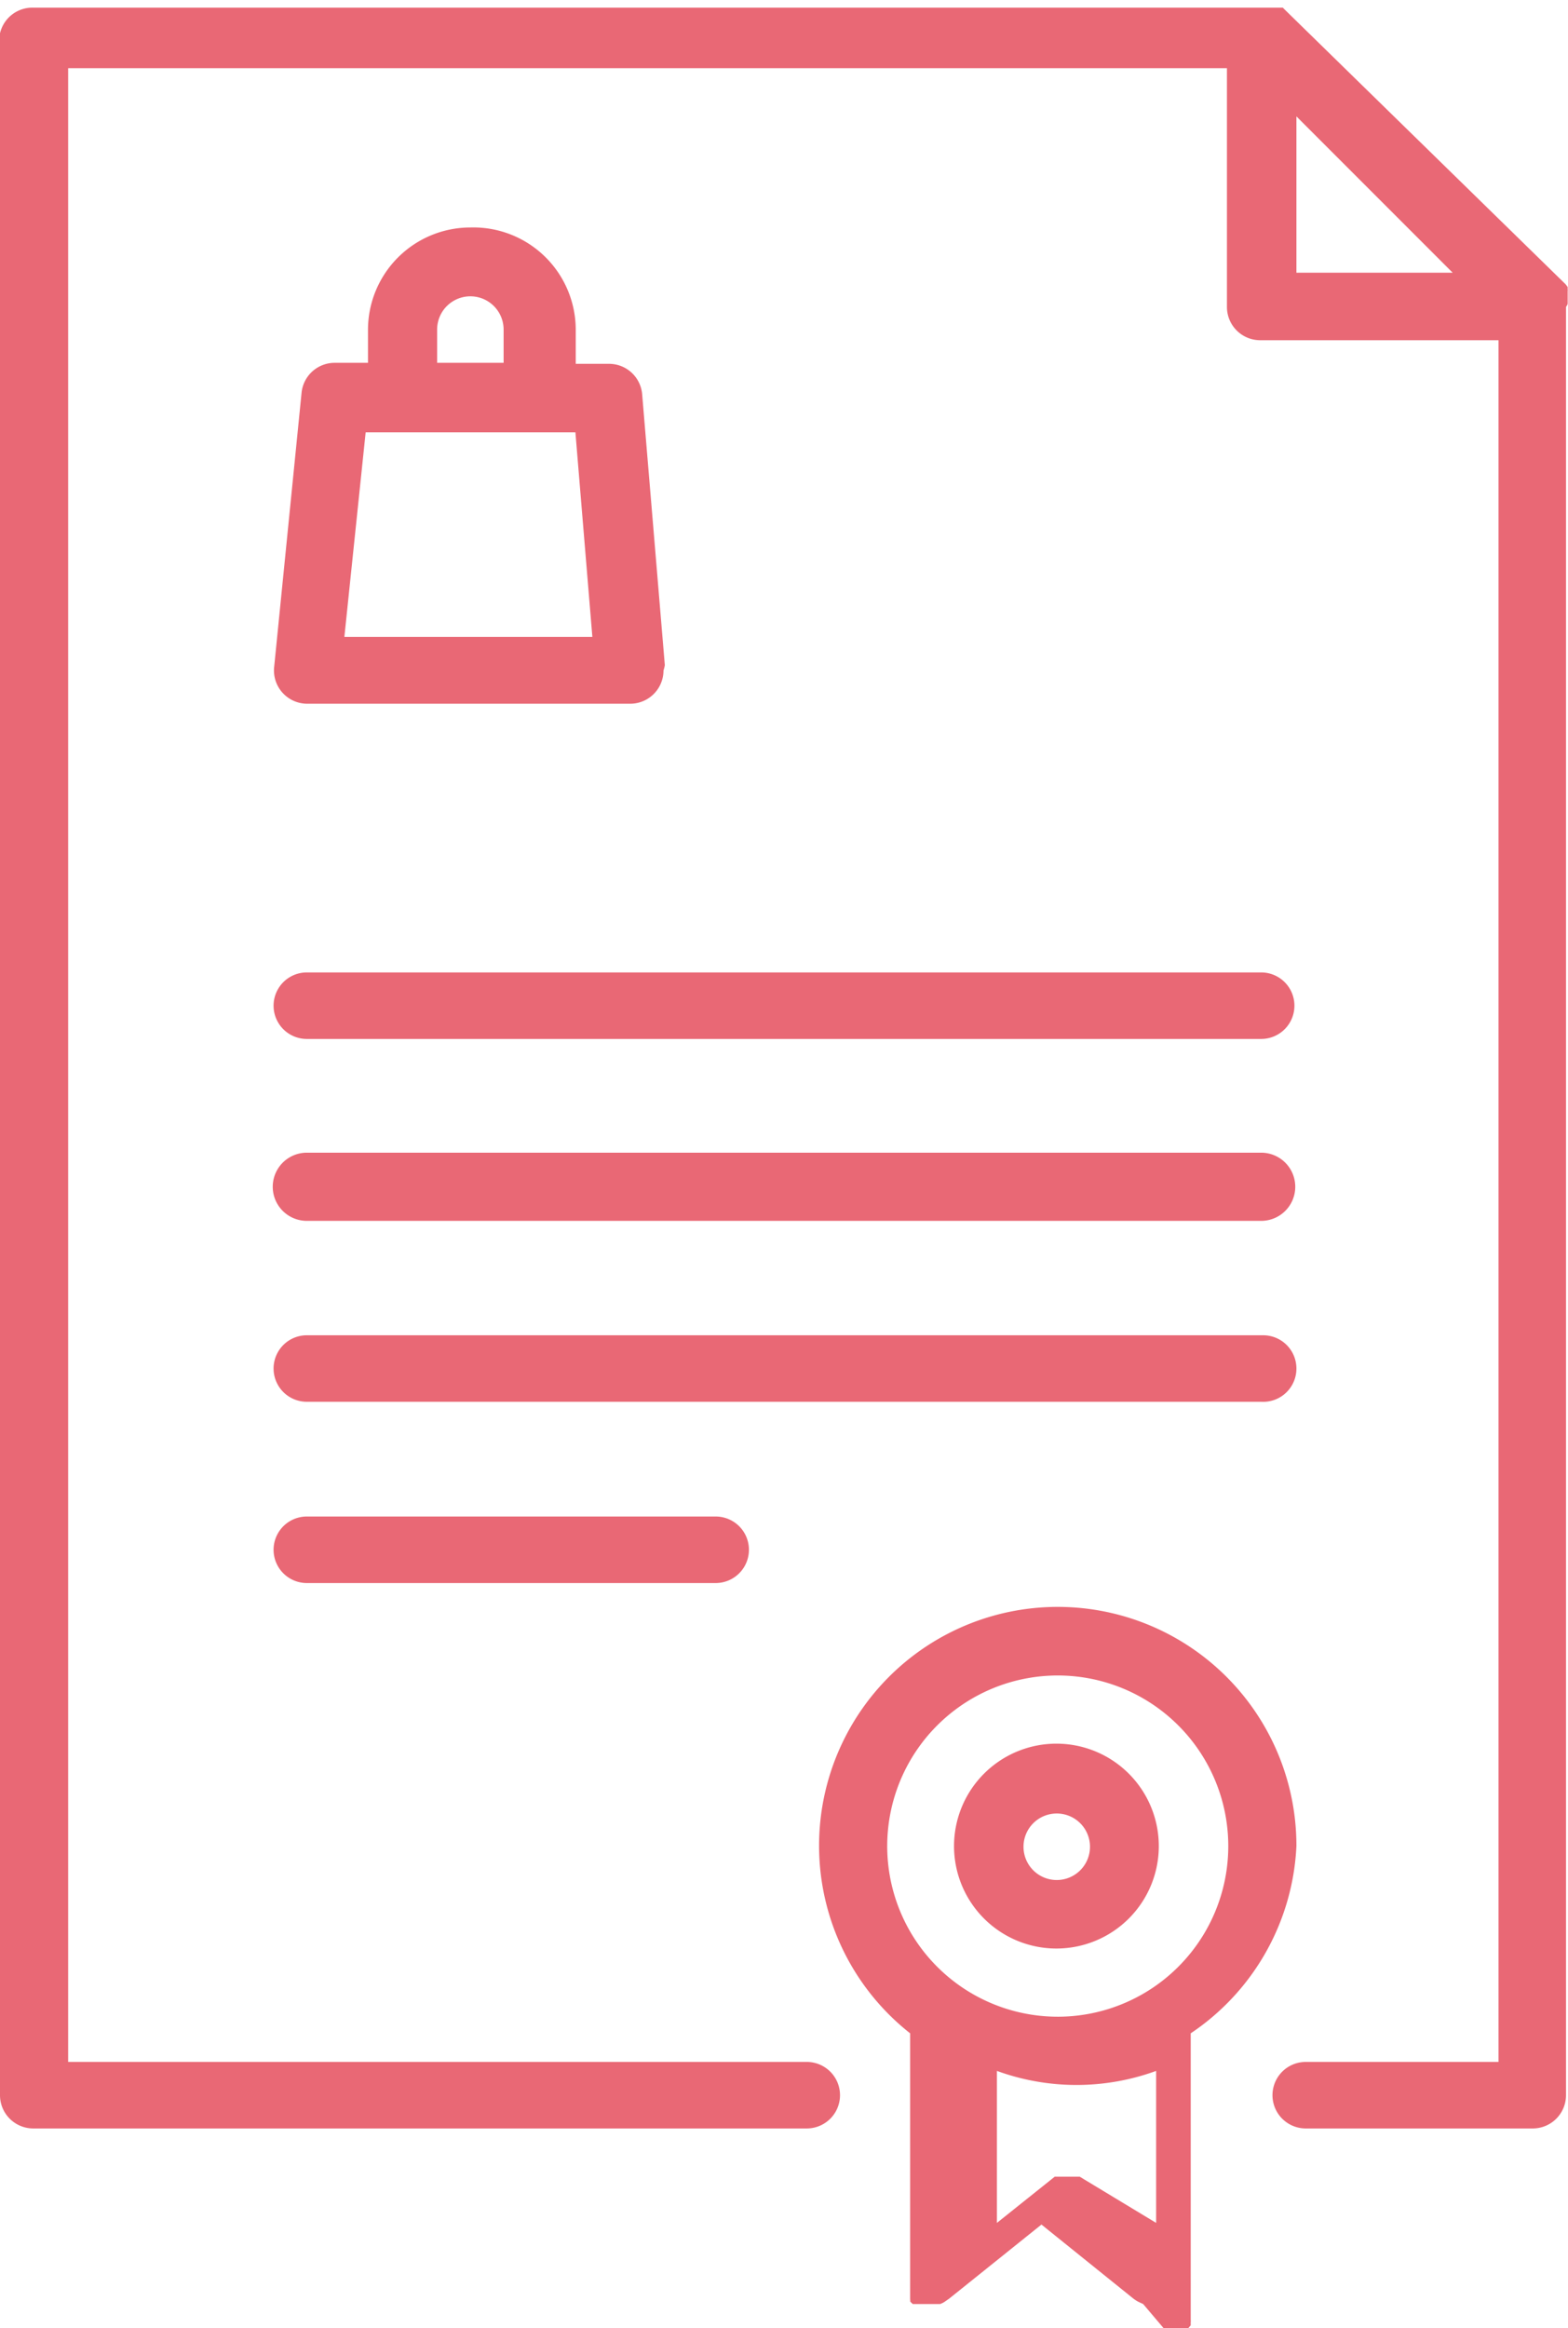 <svg xmlns="http://www.w3.org/2000/svg" viewBox="0 0 47.17 70"><defs><style>.cls-1{fill:#e96875;}</style></defs><title>icon_qualifikation</title><g id="Ebene_2" data-name="Ebene 2"><g id="Ebene_1-2" data-name="Ebene 1"><path class="cls-1" d="M14.15,6.84a3.08,3.08,0,0,0-3.08,3.07v1h-1a1,1,0,0,0-1,.92l-.82,8.2a1,1,0,0,0,1,1.13h9.71a1,1,0,0,0,1-1A1,1,0,0,0,20,20l-.68-8.12a1,1,0,0,0-1-.94h-1v-1A3.08,3.08,0,0,0,14.15,6.84Zm-1,3.07a1,1,0,0,1,2,0v1h-2ZM17.31,13l.51,6.15H10.36L11,13Z"/><path class="cls-1" d="M47.16,9.13s0-.05,0-.08V9l0-.09h0l0-.08h0l0-.08v0a.21.21,0,0,0,0-.06v0l0-.06,0,0-.06-.08L38.66.3,38.59.23h0l-.06,0h0l-.07,0h0l-.08,0h0l-.08,0h0l-.08,0H1A1,1,0,0,0,0,1V63a1,1,0,0,0,1,1H24.27a1,1,0,0,0,0-2H2.05V2.05H36.91V9.23a1,1,0,0,0,1,1h7.17V62h-5.8a1,1,0,1,0,0,2h6.83a1,1,0,0,0,1-1V9.23S47.16,9.16,47.16,9.13ZM39,8.2V3.5l4.7,4.7Z"/><path class="cls-1" d="M9.23,31.24H37.94a1,1,0,0,0,0-2H9.23a1,1,0,1,0,0,2Z"/><path class="cls-1" d="M9.23,36.71H37.94a1,1,0,0,0,0-2.05H9.23a1,1,0,1,0,0,2.05Z"/><path class="cls-1" d="M39,41.15a1,1,0,0,0-1-1H9.23a1,1,0,1,0,0,2H37.94A1,1,0,0,0,39,41.15Z"/><path class="cls-1" d="M9.23,45.6a1,1,0,1,0,0,2h12.3a1,1,0,1,0,0-2Z"/><path class="cls-1" d="M39,55.51a7.18,7.18,0,1,0-11.62,5.63v8a.13.13,0,0,1,0,.06.07.07,0,0,1,0,0s0,0,0,0,0,0,0,0,0,0,0,0l0,0s0,0,0,0l0,0s0,0,0,0l0,0,0,0h0a.6.6,0,0,0,.08.08l0,0,.06,0,0,0,0,0,0,0,.06,0,0,0,.06,0h0l.07,0h.43l.14,0h0a.61.61,0,0,0,.14-.07h0l.13-.09h0l2.78-2.23,2.77,2.23h0a1.1,1.1,0,0,0,.14.09h0l.15.07h0L35,70h.43l.08,0h0l.07,0,0,0,.06,0,0,0,.05,0,0,0,.06,0,0,0,.07-.08h0l0,0,0,0a.08.08,0,0,0,0,0l0,0a.08.08,0,0,0,0,0s0,0,0,0a.08.08,0,0,0,0,0s0,0,0,0a373164063697.34,373164063697.34,0,0,0,0-.1.13.13,0,0,0,0-.06.06.06,0,0,1,0,0V61.14A7.18,7.18,0,0,0,39,55.51Zm-6.52,9.94h0l0,0,0,0,0,0-.06,0,0,0,0,0-.05,0h0l0,0h-.48l-.06,0h0l-.05,0,0,0-.05,0,0,0,0,0a.1.1,0,0,1,0,0l0,0h0l-1.74,1.39V62.27a7,7,0,0,0,4.79,0v4.57Zm-.65-4.81a5.13,5.13,0,1,1,5.12-5.13A5.13,5.13,0,0,1,31.79,60.64Z"/><path class="cls-1" d="M31.79,52.43a3.08,3.08,0,1,0,3.07,3.08A3.08,3.08,0,0,0,31.79,52.43Zm0,4.1a1,1,0,1,1,1-1A1,1,0,0,1,31.79,56.53Z"/></g></g></svg>